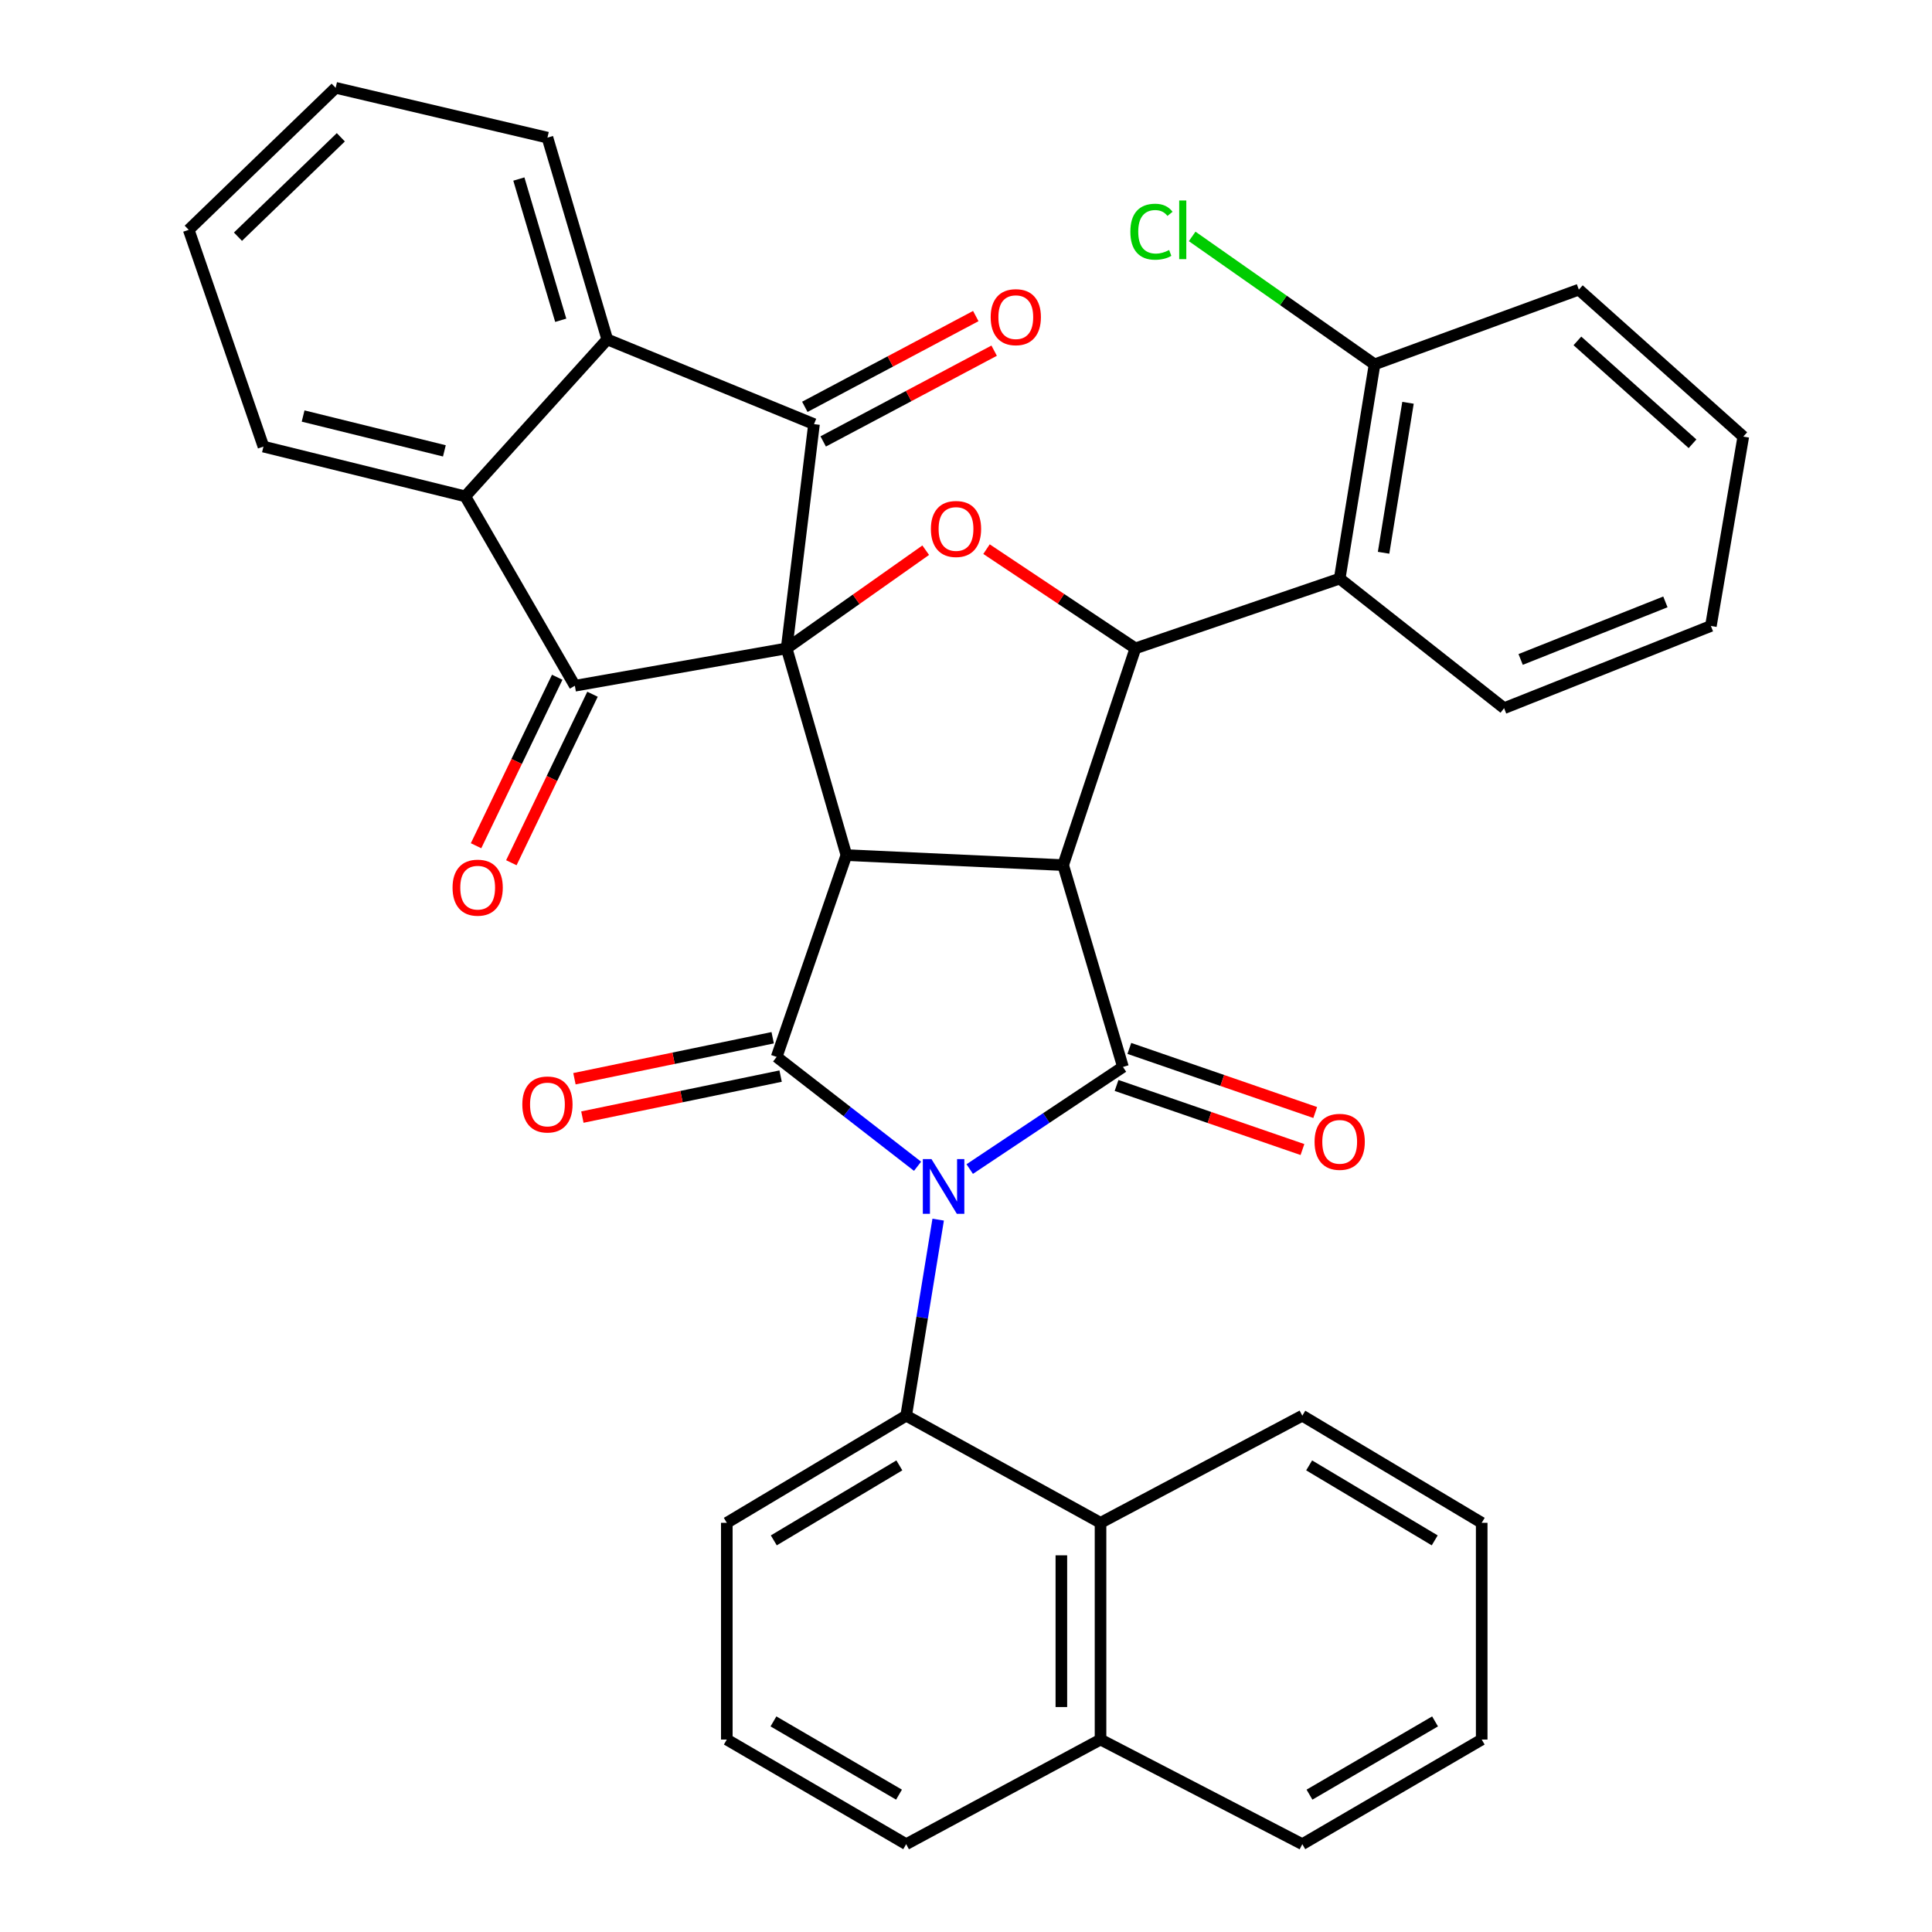 <?xml version='1.0' encoding='iso-8859-1'?>
<svg version='1.1' baseProfile='full'
              xmlns='http://www.w3.org/2000/svg'
                      xmlns:rdkit='http://www.rdkit.org/xml'
                      xmlns:xlink='http://www.w3.org/1999/xlink'
                  xml:space='preserve'
width='1000px' height='1000px' viewBox='0 0 1000 1000'>
<!-- END OF HEADER -->
<rect style='opacity:1.0;fill:#FFFFFF;stroke:none' width='1000' height='1000' x='0' y='0'> </rect>
<path class='bond-1' d='M 407.16,335.599 L 438.092,442.609' style='fill:none;fill-rule:evenodd;stroke:#000000;stroke-width:6px;stroke-linecap:butt;stroke-linejoin:miter;stroke-opacity:1' />
<path class='bond-5' d='M 407.16,335.599 L 297.548,354.939' style='fill:none;fill-rule:evenodd;stroke:#000000;stroke-width:6px;stroke-linecap:butt;stroke-linejoin:miter;stroke-opacity:1' />
<path class='bond-6' d='M 407.16,335.599 L 421.331,219.532' style='fill:none;fill-rule:evenodd;stroke:#000000;stroke-width:6px;stroke-linecap:butt;stroke-linejoin:miter;stroke-opacity:1' />
<path class='bond-8' d='M 407.16,335.599 L 443.154,310.191' style='fill:none;fill-rule:evenodd;stroke:#000000;stroke-width:6px;stroke-linecap:butt;stroke-linejoin:miter;stroke-opacity:1' />
<path class='bond-8' d='M 443.154,310.191 L 479.147,284.783' style='fill:none;fill-rule:evenodd;stroke:#FF0000;stroke-width:6px;stroke-linecap:butt;stroke-linejoin:miter;stroke-opacity:1' />
<path class='bond-0' d='M 474.923,603.661 L 438.457,575.362' style='fill:none;fill-rule:evenodd;stroke:#0000FF;stroke-width:6px;stroke-linecap:butt;stroke-linejoin:miter;stroke-opacity:1' />
<path class='bond-0' d='M 438.457,575.362 L 401.99,547.062' style='fill:none;fill-rule:evenodd;stroke:#000000;stroke-width:6px;stroke-linecap:butt;stroke-linejoin:miter;stroke-opacity:1' />
<path class='bond-9' d='M 485.596,631.283 L 477.315,682.018' style='fill:none;fill-rule:evenodd;stroke:#0000FF;stroke-width:6px;stroke-linecap:butt;stroke-linejoin:miter;stroke-opacity:1' />
<path class='bond-9' d='M 477.315,682.018 L 469.035,732.753' style='fill:none;fill-rule:evenodd;stroke:#000000;stroke-width:6px;stroke-linecap:butt;stroke-linejoin:miter;stroke-opacity:1' />
<path class='bond-38' d='M 501.927,605.101 L 541.582,578.672' style='fill:none;fill-rule:evenodd;stroke:#0000FF;stroke-width:6px;stroke-linecap:butt;stroke-linejoin:miter;stroke-opacity:1' />
<path class='bond-38' d='M 541.582,578.672 L 581.238,552.243' style='fill:none;fill-rule:evenodd;stroke:#000000;stroke-width:6px;stroke-linecap:butt;stroke-linejoin:miter;stroke-opacity:1' />
<path class='bond-2' d='M 438.092,442.609 L 550.284,447.779' style='fill:none;fill-rule:evenodd;stroke:#000000;stroke-width:6px;stroke-linecap:butt;stroke-linejoin:miter;stroke-opacity:1' />
<path class='bond-3' d='M 438.092,442.609 L 401.99,547.062' style='fill:none;fill-rule:evenodd;stroke:#000000;stroke-width:6px;stroke-linecap:butt;stroke-linejoin:miter;stroke-opacity:1' />
<path class='bond-4' d='M 550.284,447.779 L 581.238,552.243' style='fill:none;fill-rule:evenodd;stroke:#000000;stroke-width:6px;stroke-linecap:butt;stroke-linejoin:miter;stroke-opacity:1' />
<path class='bond-36' d='M 550.284,447.779 L 587.669,335.599' style='fill:none;fill-rule:evenodd;stroke:#000000;stroke-width:6px;stroke-linecap:butt;stroke-linejoin:miter;stroke-opacity:1' />
<path class='bond-15' d='M 399.937,537.134 L 348.634,547.744' style='fill:none;fill-rule:evenodd;stroke:#000000;stroke-width:6px;stroke-linecap:butt;stroke-linejoin:miter;stroke-opacity:1' />
<path class='bond-15' d='M 348.634,547.744 L 297.331,558.353' style='fill:none;fill-rule:evenodd;stroke:#FF0000;stroke-width:6px;stroke-linecap:butt;stroke-linejoin:miter;stroke-opacity:1' />
<path class='bond-15' d='M 404.043,556.99 L 352.74,567.599' style='fill:none;fill-rule:evenodd;stroke:#000000;stroke-width:6px;stroke-linecap:butt;stroke-linejoin:miter;stroke-opacity:1' />
<path class='bond-15' d='M 352.74,567.599 L 301.437,578.208' style='fill:none;fill-rule:evenodd;stroke:#FF0000;stroke-width:6px;stroke-linecap:butt;stroke-linejoin:miter;stroke-opacity:1' />
<path class='bond-14' d='M 577.933,561.828 L 626.04,578.415' style='fill:none;fill-rule:evenodd;stroke:#000000;stroke-width:6px;stroke-linecap:butt;stroke-linejoin:miter;stroke-opacity:1' />
<path class='bond-14' d='M 626.04,578.415 L 674.147,595.003' style='fill:none;fill-rule:evenodd;stroke:#FF0000;stroke-width:6px;stroke-linecap:butt;stroke-linejoin:miter;stroke-opacity:1' />
<path class='bond-14' d='M 584.542,542.659 L 632.649,559.247' style='fill:none;fill-rule:evenodd;stroke:#000000;stroke-width:6px;stroke-linecap:butt;stroke-linejoin:miter;stroke-opacity:1' />
<path class='bond-14' d='M 632.649,559.247 L 680.756,575.835' style='fill:none;fill-rule:evenodd;stroke:#FF0000;stroke-width:6px;stroke-linecap:butt;stroke-linejoin:miter;stroke-opacity:1' />
<path class='bond-11' d='M 297.548,354.939 L 240.821,256.918' style='fill:none;fill-rule:evenodd;stroke:#000000;stroke-width:6px;stroke-linecap:butt;stroke-linejoin:miter;stroke-opacity:1' />
<path class='bond-17' d='M 288.415,350.54 L 267.409,394.146' style='fill:none;fill-rule:evenodd;stroke:#000000;stroke-width:6px;stroke-linecap:butt;stroke-linejoin:miter;stroke-opacity:1' />
<path class='bond-17' d='M 267.409,394.146 L 246.403,437.752' style='fill:none;fill-rule:evenodd;stroke:#FF0000;stroke-width:6px;stroke-linecap:butt;stroke-linejoin:miter;stroke-opacity:1' />
<path class='bond-17' d='M 306.681,359.339 L 285.675,402.945' style='fill:none;fill-rule:evenodd;stroke:#000000;stroke-width:6px;stroke-linecap:butt;stroke-linejoin:miter;stroke-opacity:1' />
<path class='bond-17' d='M 285.675,402.945 L 264.669,446.552' style='fill:none;fill-rule:evenodd;stroke:#FF0000;stroke-width:6px;stroke-linecap:butt;stroke-linejoin:miter;stroke-opacity:1' />
<path class='bond-10' d='M 421.331,219.532 L 314.32,175.68' style='fill:none;fill-rule:evenodd;stroke:#000000;stroke-width:6px;stroke-linecap:butt;stroke-linejoin:miter;stroke-opacity:1' />
<path class='bond-16' d='M 426.085,228.486 L 470.328,204.995' style='fill:none;fill-rule:evenodd;stroke:#000000;stroke-width:6px;stroke-linecap:butt;stroke-linejoin:miter;stroke-opacity:1' />
<path class='bond-16' d='M 470.328,204.995 L 514.57,181.504' style='fill:none;fill-rule:evenodd;stroke:#FF0000;stroke-width:6px;stroke-linecap:butt;stroke-linejoin:miter;stroke-opacity:1' />
<path class='bond-16' d='M 416.576,210.578 L 460.819,187.087' style='fill:none;fill-rule:evenodd;stroke:#000000;stroke-width:6px;stroke-linecap:butt;stroke-linejoin:miter;stroke-opacity:1' />
<path class='bond-16' d='M 460.819,187.087 L 505.062,163.596' style='fill:none;fill-rule:evenodd;stroke:#FF0000;stroke-width:6px;stroke-linecap:butt;stroke-linejoin:miter;stroke-opacity:1' />
<path class='bond-7' d='M 587.669,335.599 L 549.144,309.918' style='fill:none;fill-rule:evenodd;stroke:#000000;stroke-width:6px;stroke-linecap:butt;stroke-linejoin:miter;stroke-opacity:1' />
<path class='bond-7' d='M 549.144,309.918 L 510.619,284.238' style='fill:none;fill-rule:evenodd;stroke:#FF0000;stroke-width:6px;stroke-linecap:butt;stroke-linejoin:miter;stroke-opacity:1' />
<path class='bond-12' d='M 587.669,335.599 L 693.418,299.485' style='fill:none;fill-rule:evenodd;stroke:#000000;stroke-width:6px;stroke-linecap:butt;stroke-linejoin:miter;stroke-opacity:1' />
<path class='bond-13' d='M 469.035,732.753 L 569.635,788.207' style='fill:none;fill-rule:evenodd;stroke:#000000;stroke-width:6px;stroke-linecap:butt;stroke-linejoin:miter;stroke-opacity:1' />
<path class='bond-20' d='M 469.035,732.753 L 376.195,788.207' style='fill:none;fill-rule:evenodd;stroke:#000000;stroke-width:6px;stroke-linecap:butt;stroke-linejoin:miter;stroke-opacity:1' />
<path class='bond-20' d='M 465.506,758.478 L 400.518,797.295' style='fill:none;fill-rule:evenodd;stroke:#000000;stroke-width:6px;stroke-linecap:butt;stroke-linejoin:miter;stroke-opacity:1' />
<path class='bond-22' d='M 314.32,175.68 L 283.355,71.238' style='fill:none;fill-rule:evenodd;stroke:#000000;stroke-width:6px;stroke-linecap:butt;stroke-linejoin:miter;stroke-opacity:1' />
<path class='bond-22' d='M 290.236,165.777 L 268.561,92.668' style='fill:none;fill-rule:evenodd;stroke:#000000;stroke-width:6px;stroke-linecap:butt;stroke-linejoin:miter;stroke-opacity:1' />
<path class='bond-37' d='M 314.32,175.68 L 240.821,256.918' style='fill:none;fill-rule:evenodd;stroke:#000000;stroke-width:6px;stroke-linecap:butt;stroke-linejoin:miter;stroke-opacity:1' />
<path class='bond-23' d='M 240.821,256.918 L 136.368,231.157' style='fill:none;fill-rule:evenodd;stroke:#000000;stroke-width:6px;stroke-linecap:butt;stroke-linejoin:miter;stroke-opacity:1' />
<path class='bond-23' d='M 230.008,233.368 L 156.891,215.335' style='fill:none;fill-rule:evenodd;stroke:#000000;stroke-width:6px;stroke-linecap:butt;stroke-linejoin:miter;stroke-opacity:1' />
<path class='bond-18' d='M 693.418,299.485 L 711.475,188.589' style='fill:none;fill-rule:evenodd;stroke:#000000;stroke-width:6px;stroke-linecap:butt;stroke-linejoin:miter;stroke-opacity:1' />
<path class='bond-18' d='M 716.139,286.109 L 728.778,208.482' style='fill:none;fill-rule:evenodd;stroke:#000000;stroke-width:6px;stroke-linecap:butt;stroke-linejoin:miter;stroke-opacity:1' />
<path class='bond-24' d='M 693.418,299.485 L 778.519,366.553' style='fill:none;fill-rule:evenodd;stroke:#000000;stroke-width:6px;stroke-linecap:butt;stroke-linejoin:miter;stroke-opacity:1' />
<path class='bond-19' d='M 569.635,788.207 L 569.635,900.387' style='fill:none;fill-rule:evenodd;stroke:#000000;stroke-width:6px;stroke-linecap:butt;stroke-linejoin:miter;stroke-opacity:1' />
<path class='bond-19' d='M 549.36,805.034 L 549.36,883.56' style='fill:none;fill-rule:evenodd;stroke:#000000;stroke-width:6px;stroke-linecap:butt;stroke-linejoin:miter;stroke-opacity:1' />
<path class='bond-25' d='M 569.635,788.207 L 674.077,732.753' style='fill:none;fill-rule:evenodd;stroke:#000000;stroke-width:6px;stroke-linecap:butt;stroke-linejoin:miter;stroke-opacity:1' />
<path class='bond-21' d='M 711.475,188.589 L 664.269,155.48' style='fill:none;fill-rule:evenodd;stroke:#000000;stroke-width:6px;stroke-linecap:butt;stroke-linejoin:miter;stroke-opacity:1' />
<path class='bond-21' d='M 664.269,155.48 L 617.063,122.371' style='fill:none;fill-rule:evenodd;stroke:#00CC00;stroke-width:6px;stroke-linecap:butt;stroke-linejoin:miter;stroke-opacity:1' />
<path class='bond-28' d='M 711.475,188.589 L 817.201,149.919' style='fill:none;fill-rule:evenodd;stroke:#000000;stroke-width:6px;stroke-linecap:butt;stroke-linejoin:miter;stroke-opacity:1' />
<path class='bond-29' d='M 569.635,900.387 L 674.077,954.545' style='fill:none;fill-rule:evenodd;stroke:#000000;stroke-width:6px;stroke-linecap:butt;stroke-linejoin:miter;stroke-opacity:1' />
<path class='bond-41' d='M 569.635,900.387 L 469.035,954.545' style='fill:none;fill-rule:evenodd;stroke:#000000;stroke-width:6px;stroke-linecap:butt;stroke-linejoin:miter;stroke-opacity:1' />
<path class='bond-26' d='M 376.195,788.207 L 376.195,900.387' style='fill:none;fill-rule:evenodd;stroke:#000000;stroke-width:6px;stroke-linecap:butt;stroke-linejoin:miter;stroke-opacity:1' />
<path class='bond-32' d='M 283.355,71.238 L 173.732,45.455' style='fill:none;fill-rule:evenodd;stroke:#000000;stroke-width:6px;stroke-linecap:butt;stroke-linejoin:miter;stroke-opacity:1' />
<path class='bond-31' d='M 136.368,231.157 L 97.675,118.954' style='fill:none;fill-rule:evenodd;stroke:#000000;stroke-width:6px;stroke-linecap:butt;stroke-linejoin:miter;stroke-opacity:1' />
<path class='bond-30' d='M 778.519,366.553 L 885.552,323.996' style='fill:none;fill-rule:evenodd;stroke:#000000;stroke-width:6px;stroke-linecap:butt;stroke-linejoin:miter;stroke-opacity:1' />
<path class='bond-30' d='M 787.083,341.328 L 862.006,311.539' style='fill:none;fill-rule:evenodd;stroke:#000000;stroke-width:6px;stroke-linecap:butt;stroke-linejoin:miter;stroke-opacity:1' />
<path class='bond-33' d='M 674.077,732.753 L 766.928,788.207' style='fill:none;fill-rule:evenodd;stroke:#000000;stroke-width:6px;stroke-linecap:butt;stroke-linejoin:miter;stroke-opacity:1' />
<path class='bond-33' d='M 677.609,758.478 L 742.604,797.296' style='fill:none;fill-rule:evenodd;stroke:#000000;stroke-width:6px;stroke-linecap:butt;stroke-linejoin:miter;stroke-opacity:1' />
<path class='bond-27' d='M 376.195,900.387 L 469.035,954.545' style='fill:none;fill-rule:evenodd;stroke:#000000;stroke-width:6px;stroke-linecap:butt;stroke-linejoin:miter;stroke-opacity:1' />
<path class='bond-27' d='M 400.337,890.997 L 465.325,928.908' style='fill:none;fill-rule:evenodd;stroke:#000000;stroke-width:6px;stroke-linecap:butt;stroke-linejoin:miter;stroke-opacity:1' />
<path class='bond-40' d='M 817.201,149.919 L 902.324,225.986' style='fill:none;fill-rule:evenodd;stroke:#000000;stroke-width:6px;stroke-linecap:butt;stroke-linejoin:miter;stroke-opacity:1' />
<path class='bond-40' d='M 816.459,176.448 L 876.046,229.695' style='fill:none;fill-rule:evenodd;stroke:#000000;stroke-width:6px;stroke-linecap:butt;stroke-linejoin:miter;stroke-opacity:1' />
<path class='bond-42' d='M 674.077,954.545 L 766.928,900.387' style='fill:none;fill-rule:evenodd;stroke:#000000;stroke-width:6px;stroke-linecap:butt;stroke-linejoin:miter;stroke-opacity:1' />
<path class='bond-42' d='M 677.789,928.908 L 742.785,890.997' style='fill:none;fill-rule:evenodd;stroke:#000000;stroke-width:6px;stroke-linecap:butt;stroke-linejoin:miter;stroke-opacity:1' />
<path class='bond-34' d='M 885.552,323.996 L 902.324,225.986' style='fill:none;fill-rule:evenodd;stroke:#000000;stroke-width:6px;stroke-linecap:butt;stroke-linejoin:miter;stroke-opacity:1' />
<path class='bond-39' d='M 97.675,118.954 L 173.732,45.455' style='fill:none;fill-rule:evenodd;stroke:#000000;stroke-width:6px;stroke-linecap:butt;stroke-linejoin:miter;stroke-opacity:1' />
<path class='bond-39' d='M 123.174,122.509 L 176.413,71.059' style='fill:none;fill-rule:evenodd;stroke:#000000;stroke-width:6px;stroke-linecap:butt;stroke-linejoin:miter;stroke-opacity:1' />
<path class='bond-35' d='M 766.928,788.207 L 766.928,900.387' style='fill:none;fill-rule:evenodd;stroke:#000000;stroke-width:6px;stroke-linecap:butt;stroke-linejoin:miter;stroke-opacity:1' />
<path  class='atom-1' d='M 482.138 599.958
L 491.418 614.958
Q 492.338 616.438, 493.818 619.118
Q 495.298 621.798, 495.378 621.958
L 495.378 599.958
L 499.138 599.958
L 499.138 628.278
L 495.258 628.278
L 485.298 611.878
Q 484.138 609.958, 482.898 607.758
Q 481.698 605.558, 481.338 604.878
L 481.338 628.278
L 477.658 628.278
L 477.658 599.958
L 482.138 599.958
' fill='#0000FF'/>
<path  class='atom-9' d='M 481.83 273.793
Q 481.83 266.993, 485.19 263.193
Q 488.55 259.393, 494.83 259.393
Q 501.11 259.393, 504.47 263.193
Q 507.83 266.993, 507.83 273.793
Q 507.83 280.673, 504.43 284.593
Q 501.03 288.473, 494.83 288.473
Q 488.59 288.473, 485.19 284.593
Q 481.83 280.713, 481.83 273.793
M 494.83 285.273
Q 499.15 285.273, 501.47 282.393
Q 503.83 279.473, 503.83 273.793
Q 503.83 268.233, 501.47 265.433
Q 499.15 262.593, 494.83 262.593
Q 490.51 262.593, 488.15 265.393
Q 485.83 268.193, 485.83 273.793
Q 485.83 279.513, 488.15 282.393
Q 490.51 285.273, 494.83 285.273
' fill='#FF0000'/>
<path  class='atom-15' d='M 680.418 591.005
Q 680.418 584.205, 683.778 580.405
Q 687.138 576.605, 693.418 576.605
Q 699.698 576.605, 703.058 580.405
Q 706.418 584.205, 706.418 591.005
Q 706.418 597.885, 703.018 601.805
Q 699.618 605.685, 693.418 605.685
Q 687.178 605.685, 683.778 601.805
Q 680.418 597.925, 680.418 591.005
M 693.418 602.485
Q 697.738 602.485, 700.058 599.605
Q 702.418 596.685, 702.418 591.005
Q 702.418 585.445, 700.058 582.645
Q 697.738 579.805, 693.418 579.805
Q 689.098 579.805, 686.738 582.605
Q 684.418 585.405, 684.418 591.005
Q 684.418 596.725, 686.738 599.605
Q 689.098 602.485, 693.418 602.485
' fill='#FF0000'/>
<path  class='atom-16' d='M 270.355 571.675
Q 270.355 564.875, 273.715 561.075
Q 277.075 557.275, 283.355 557.275
Q 289.635 557.275, 292.995 561.075
Q 296.355 564.875, 296.355 571.675
Q 296.355 578.555, 292.955 582.475
Q 289.555 586.355, 283.355 586.355
Q 277.115 586.355, 273.715 582.475
Q 270.355 578.595, 270.355 571.675
M 283.355 583.155
Q 287.675 583.155, 289.995 580.275
Q 292.355 577.355, 292.355 571.675
Q 292.355 566.115, 289.995 563.315
Q 287.675 560.475, 283.355 560.475
Q 279.035 560.475, 276.675 563.275
Q 274.355 566.075, 274.355 571.675
Q 274.355 577.395, 276.675 580.275
Q 279.035 583.155, 283.355 583.155
' fill='#FF0000'/>
<path  class='atom-17' d='M 512.773 164.158
Q 512.773 157.358, 516.133 153.558
Q 519.493 149.758, 525.773 149.758
Q 532.053 149.758, 535.413 153.558
Q 538.773 157.358, 538.773 164.158
Q 538.773 171.038, 535.373 174.958
Q 531.973 178.838, 525.773 178.838
Q 519.533 178.838, 516.133 174.958
Q 512.773 171.078, 512.773 164.158
M 525.773 175.638
Q 530.093 175.638, 532.413 172.758
Q 534.773 169.838, 534.773 164.158
Q 534.773 158.598, 532.413 155.798
Q 530.093 152.958, 525.773 152.958
Q 521.453 152.958, 519.093 155.758
Q 516.773 158.558, 516.773 164.158
Q 516.773 169.878, 519.093 172.758
Q 521.453 175.638, 525.773 175.638
' fill='#FF0000'/>
<path  class='atom-18' d='M 234.242 459.45
Q 234.242 452.65, 237.602 448.85
Q 240.962 445.05, 247.242 445.05
Q 253.522 445.05, 256.882 448.85
Q 260.242 452.65, 260.242 459.45
Q 260.242 466.33, 256.842 470.25
Q 253.442 474.13, 247.242 474.13
Q 241.002 474.13, 237.602 470.25
Q 234.242 466.37, 234.242 459.45
M 247.242 470.93
Q 251.562 470.93, 253.882 468.05
Q 256.242 465.13, 256.242 459.45
Q 256.242 453.89, 253.882 451.09
Q 251.562 448.25, 247.242 448.25
Q 242.922 448.25, 240.562 451.05
Q 238.242 453.85, 238.242 459.45
Q 238.242 465.17, 240.562 468.05
Q 242.922 470.93, 247.242 470.93
' fill='#FF0000'/>
<path  class='atom-22' d='M 585.072 119.934
Q 585.072 112.894, 588.352 109.214
Q 591.672 105.494, 597.952 105.494
Q 603.792 105.494, 606.912 109.614
L 604.272 111.774
Q 601.992 108.774, 597.952 108.774
Q 593.672 108.774, 591.392 111.654
Q 589.152 114.494, 589.152 119.934
Q 589.152 125.534, 591.472 128.414
Q 593.832 131.294, 598.392 131.294
Q 601.512 131.294, 605.152 129.414
L 606.272 132.414
Q 604.792 133.374, 602.552 133.934
Q 600.312 134.494, 597.832 134.494
Q 591.672 134.494, 588.352 130.734
Q 585.072 126.974, 585.072 119.934
' fill='#00CC00'/>
<path  class='atom-22' d='M 610.352 103.774
L 614.032 103.774
L 614.032 134.134
L 610.352 134.134
L 610.352 103.774
' fill='#00CC00'/>
</svg>
